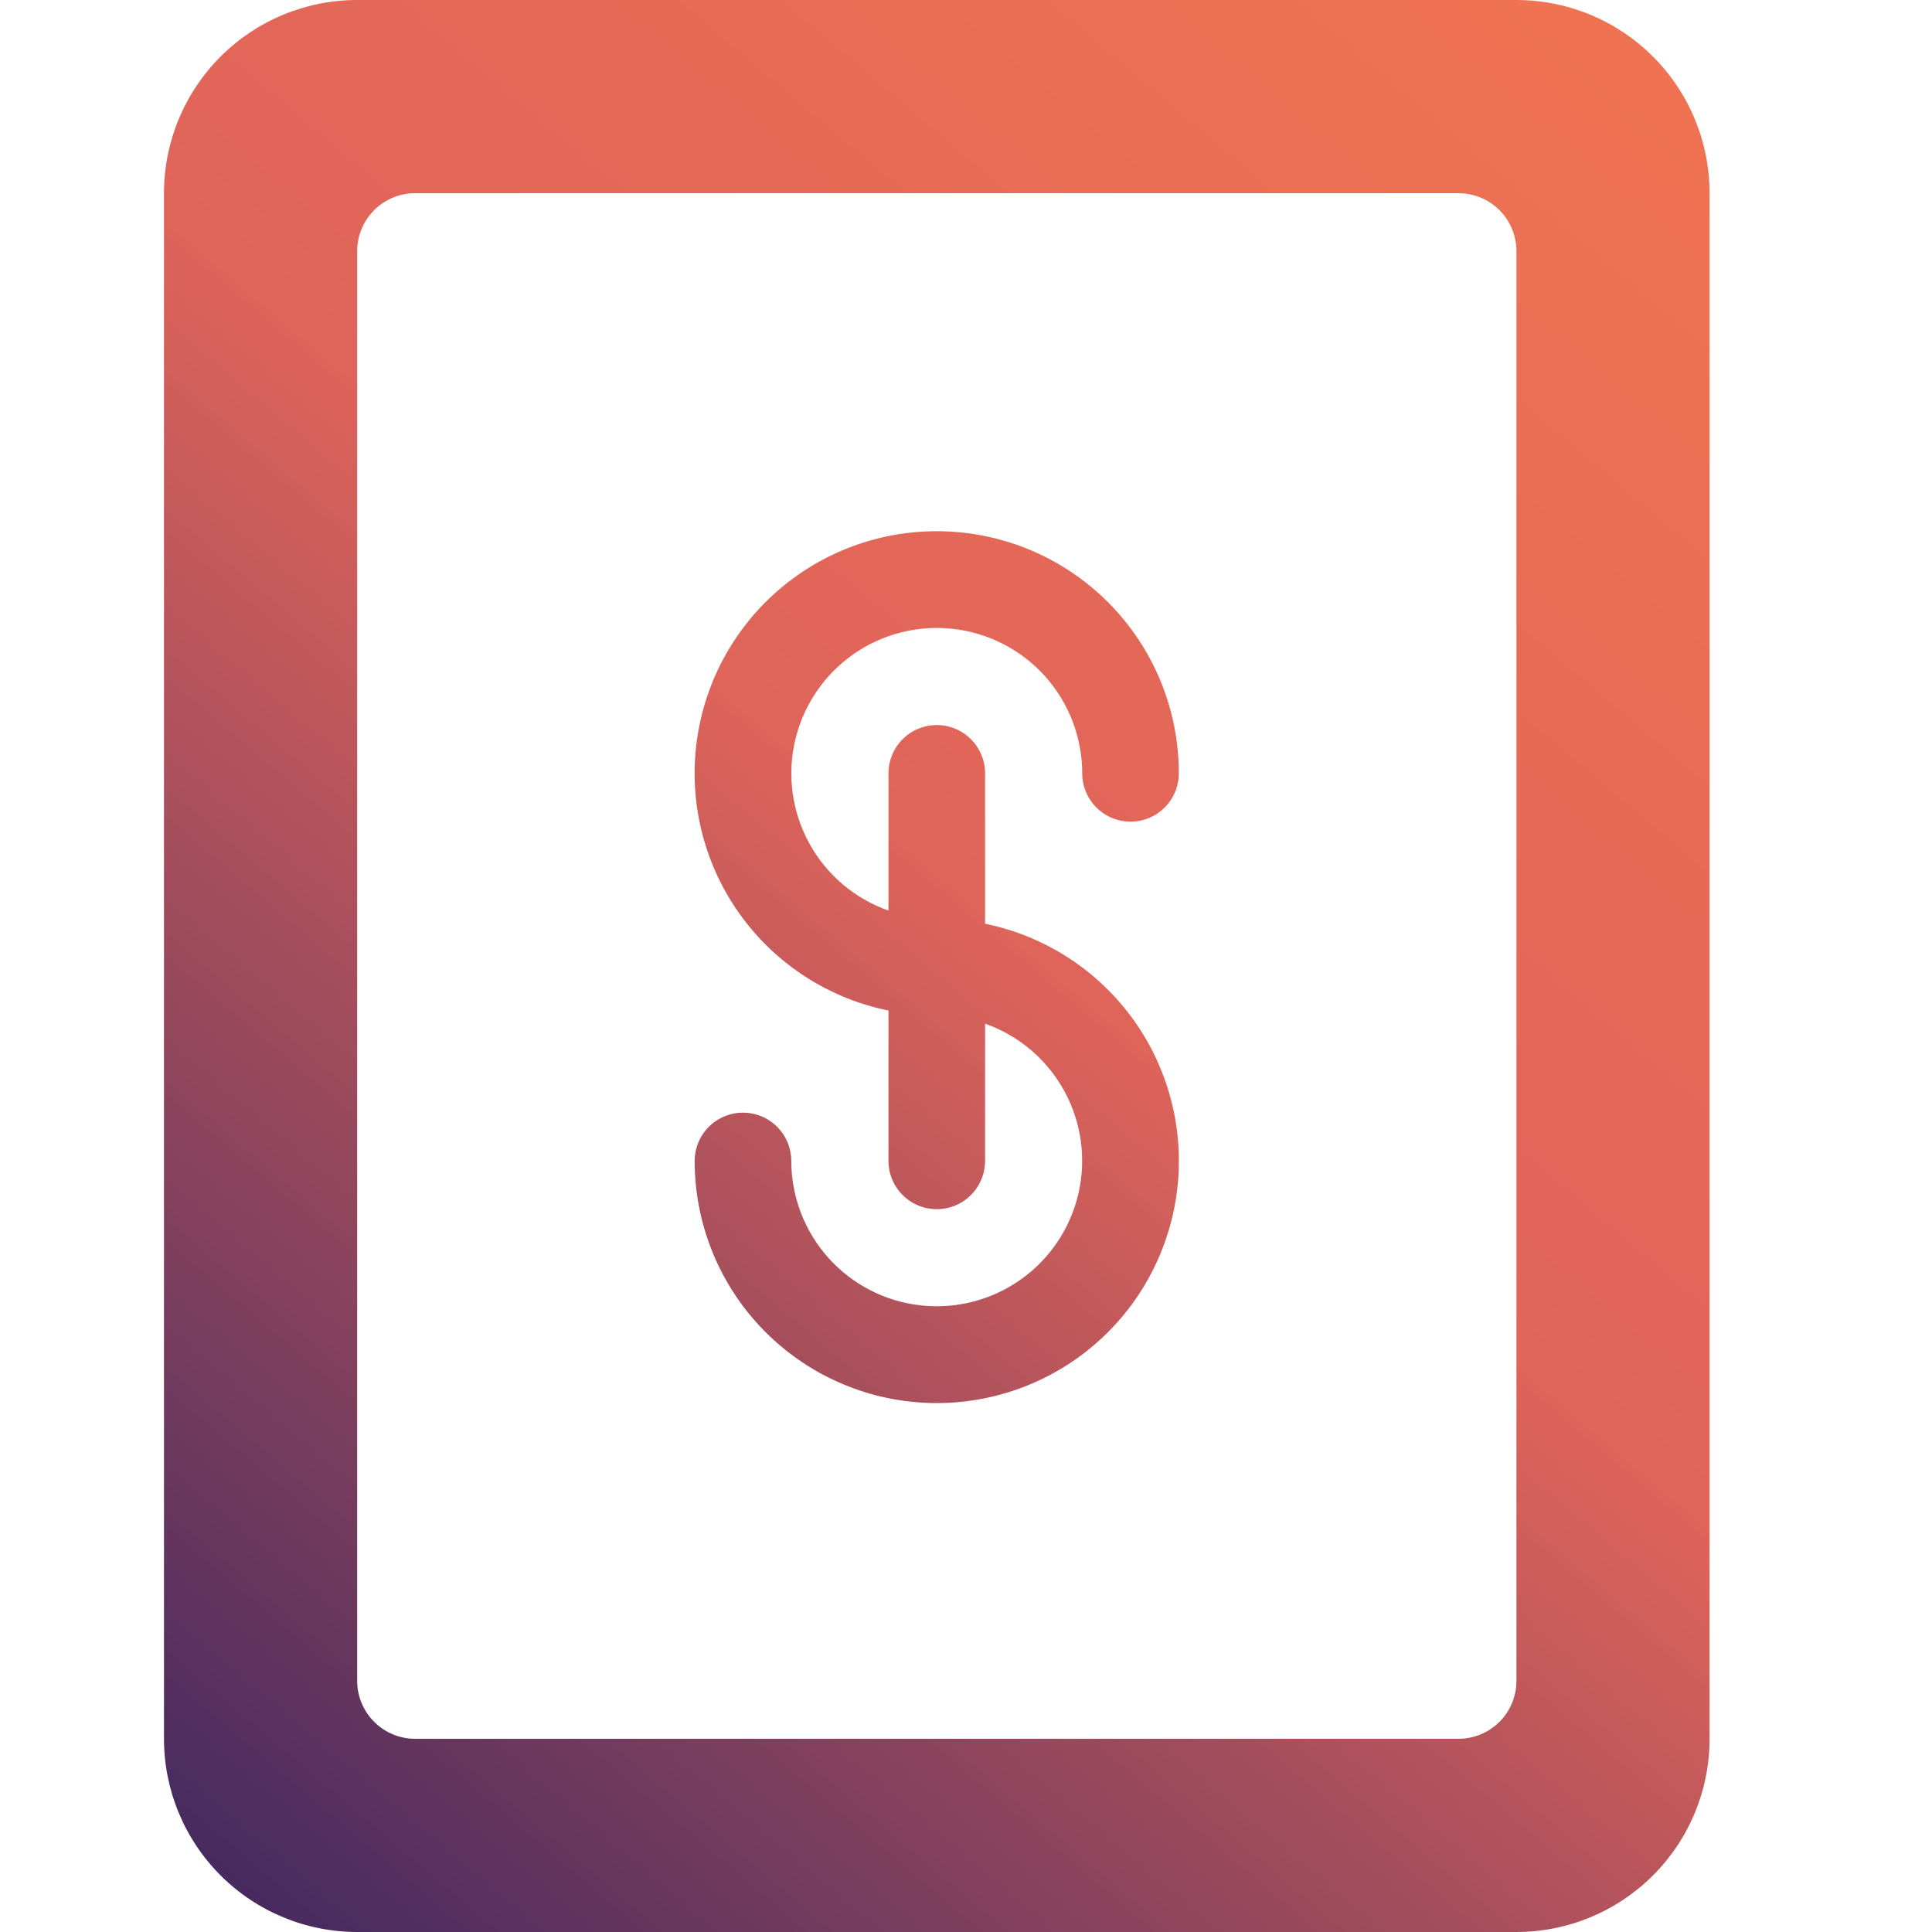 <svg xmlns="http://www.w3.org/2000/svg" xmlns:xlink="http://www.w3.org/1999/xlink" width="32" height="32" viewBox="0 0 32 32">
  <defs>
    <linearGradient id="linear-gradient" x1="0.901" x2="0.054" y2="1" gradientUnits="objectBoundingBox">
      <stop offset="0" stop-color="#f17551"/>
      <stop offset="0.468" stop-color="#df645a"/>
      <stop offset="1" stop-color="#372460"/>
    </linearGradient>
    <clipPath id="clip-path">
      <path id="Union_5" data-name="Union 5" d="M3.2,32A3.2,3.2,0,0,1,0,28.8V3.2A3.2,3.2,0,0,1,3.2,0H22.4a3.2,3.2,0,0,1,3.2,3.2V28.8A3.2,3.2,0,0,1,22.4,32Zm0-27.84V27.84a.96.96,0,0,0,.96.96H21.44a.96.96,0,0,0,.961-.96V4.16a.96.96,0,0,0-.961-.96H4.16A.959.959,0,0,0,3.2,4.16Zm5.59,15.069a.8.8,0,1,1,1.6,0A2.409,2.409,0,1,0,13.6,16.955v2.273a.8.8,0,0,1-1.6,0v-2.49a4.01,4.01,0,1,1,4.809-3.929.8.8,0,0,1-1.6,0A2.409,2.409,0,1,0,12,15.082V12.809a.8.8,0,0,1,1.6,0V15.3a4.01,4.01,0,1,1-4.81,3.929Z" transform="translate(0 0)" fill="#332b27" stroke="rgba(0,0,0,0)" stroke-width="1"/>
    </clipPath>
  </defs>
  <g id="Groupe_271" data-name="Groupe 271" transform="translate(-1108.484 0)">
    <rect id="Rectangle_121" data-name="Rectangle 121" width="32" height="32" transform="translate(1108.484 0)" opacity="0" fill="url(#linear-gradient)"/>
    <g id="Groupe_de_masques_23" data-name="Groupe de masques 23" transform="translate(1111.2 0)" clip-path="url(#clip-path)">
      <rect id="Rectangle_122" data-name="Rectangle 122" width="32" height="32" transform="translate(-2.715 0)" fill="url(#linear-gradient)"/>
    </g>
  </g>
</svg>
